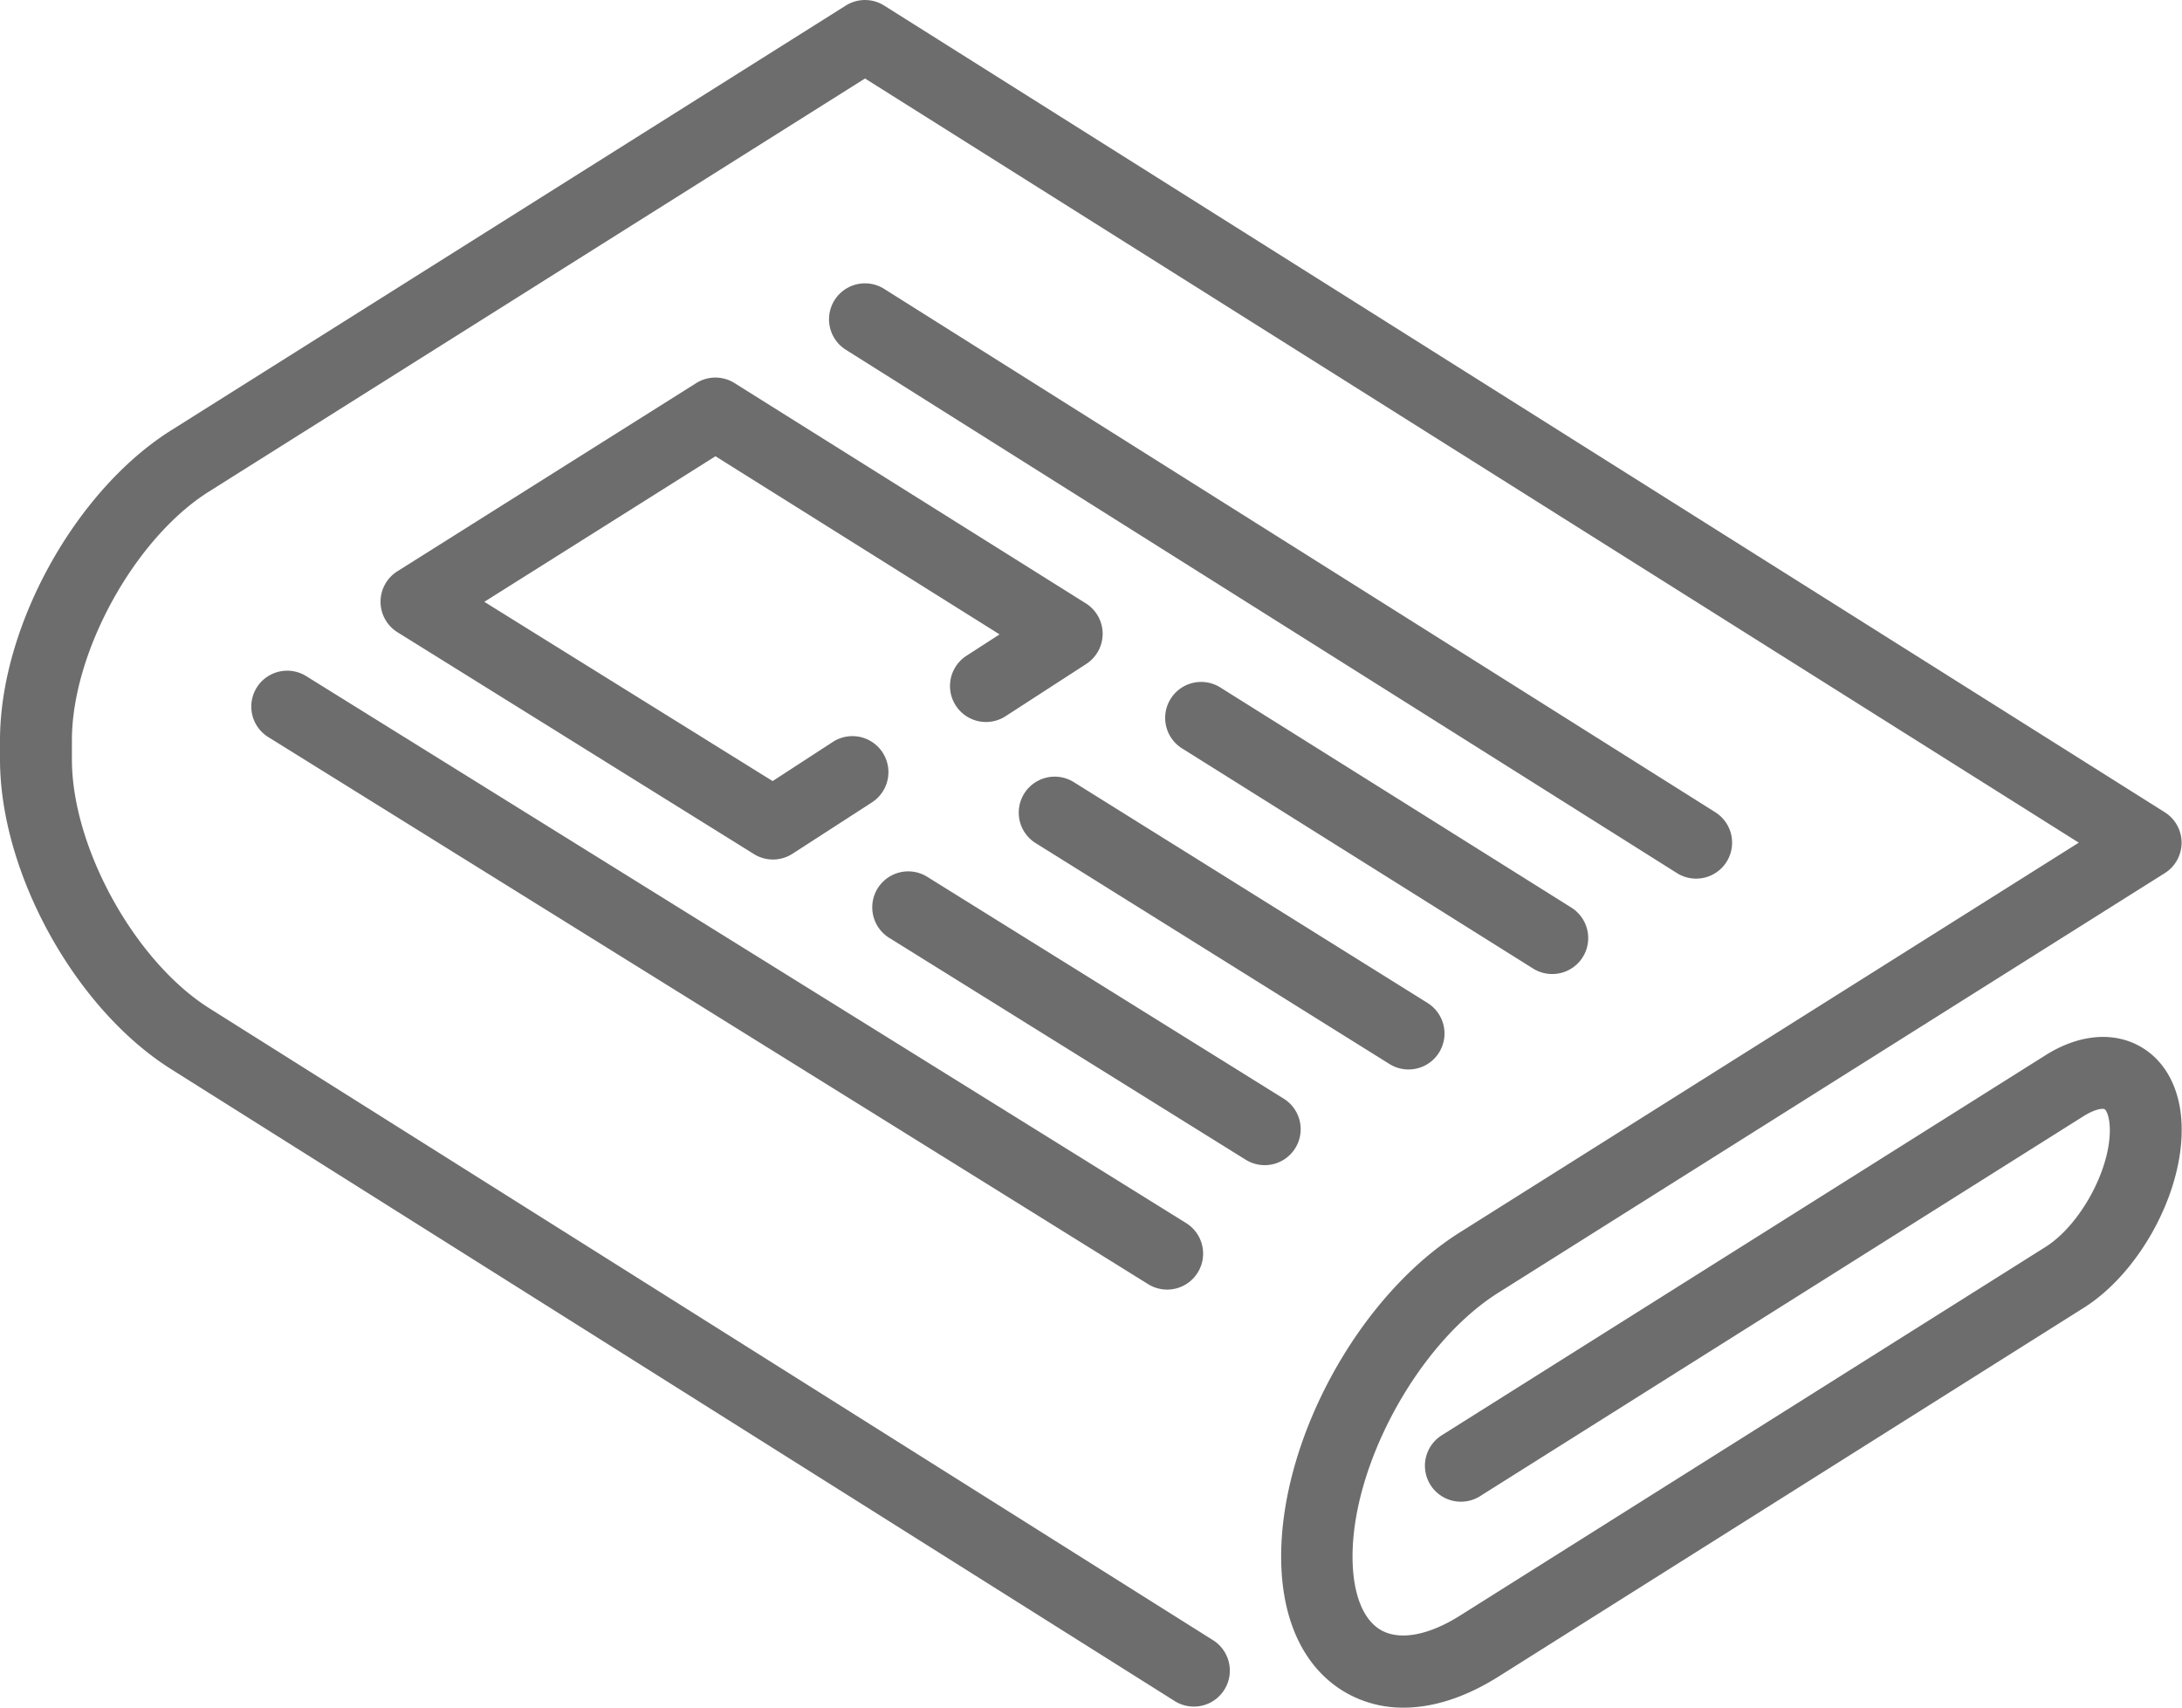 <svg id="Layer_1" data-name="Layer 1" xmlns="http://www.w3.org/2000/svg" viewBox="0 0 334.38 261.69"><defs><style>.cls-1{fill:#6d6d6d;}</style></defs><title>news</title><path class="cls-1" d="M360.55,226.36c-4.13-2.28-9.37-1.78-14.39,1.38L253.61,286a5.51,5.51,0,1,0,5.87,9.33L352,237.07c2-1.23,3-1.14,3.18-1.05s.81.94.81,3.25c0,6.21-4.61,14.56-9.86,17.87l-89.73,56.5c-4.77,3-9.13,3.83-12,2.27s-4.46-5.7-4.46-11.33c0-14.29,10.21-32.78,22.3-40.4l102.17-64.33a5.51,5.51,0,0,0,0-9.33L168.16,66.89a5.51,5.51,0,0,0-5.87,0L58.88,132c-14.7,9.25-26.21,30.11-26.21,47.47v2.94c0,17.37,11.51,38.22,26.21,47.47l153.81,96.85a5.51,5.51,0,1,0,5.87-9.33L64.75,220.56c-11.41-7.19-21.06-24.65-21.06-38.14v-2.94c0-13.49,9.64-31,21.06-38.14L165.23,78.07l186,117.11-94.76,59.67C241,264.54,229,286.38,229,304.57c0,9.92,3.61,17.37,10.15,21a17.59,17.59,0,0,0,8.6,2.17c4.58,0,9.54-1.6,14.56-4.76L352,266.46c8.42-5.3,15-17.25,15-27.19C367.05,233.35,364.68,228.64,360.55,226.36Z" transform="translate(-32.67 -66.04)"/><path class="cls-1" d="M292.58,200.69a5.51,5.51,0,0,0,2.94-10.18l-127.36-80.2a5.51,5.51,0,1,0-5.87,9.33l127.36,80.2A5.49,5.49,0,0,0,292.58,200.69Z" transform="translate(-32.67 -66.04)"/><path class="cls-1" d="M270.54,215.31a5.51,5.51,0,0,0,2.93-10.18l-53.8-33.74a5.51,5.51,0,1,0-5.86,9.34l53.8,33.74A5.48,5.48,0,0,0,270.54,215.31Z" transform="translate(-32.67 -66.04)"/><path class="cls-1" d="M197.22,185.9a5.51,5.51,0,1,0-5.84,9.35L245.6,229.1a5.51,5.51,0,1,0,5.84-9.35Z" transform="translate(-32.67 -66.04)"/><path class="cls-1" d="M139.38,124.74,93.58,153.58a5.51,5.51,0,0,0,0,9.35l54.63,34a5.51,5.51,0,0,0,5.9-.05L166.3,189a5.51,5.51,0,1,0-6-9.26l-9.23,6-44.18-27.47,35.42-22.31,43.54,27.3-5.08,3.28a5.51,5.51,0,1,0,6,9.26l12.35-8a5.51,5.51,0,0,0-.06-9.3l-53.81-33.74A5.51,5.51,0,0,0,139.38,124.74Z" transform="translate(-32.67 -66.04)"/><path class="cls-1" d="M231.16,242a5.51,5.51,0,0,0-1.77-7.59l-54.63-34a5.51,5.51,0,1,0-5.82,9.36l54.63,34a5.51,5.51,0,0,0,7.59-1.77Z" transform="translate(-32.67 -66.04)"/><path class="cls-1" d="M72,171.43A5.51,5.51,0,0,0,73.78,179l134.84,83.84a5.51,5.51,0,1,0,5.82-9.36L79.6,169.66A5.51,5.51,0,0,0,72,171.43Z" transform="translate(-32.67 -66.04)"/></svg>